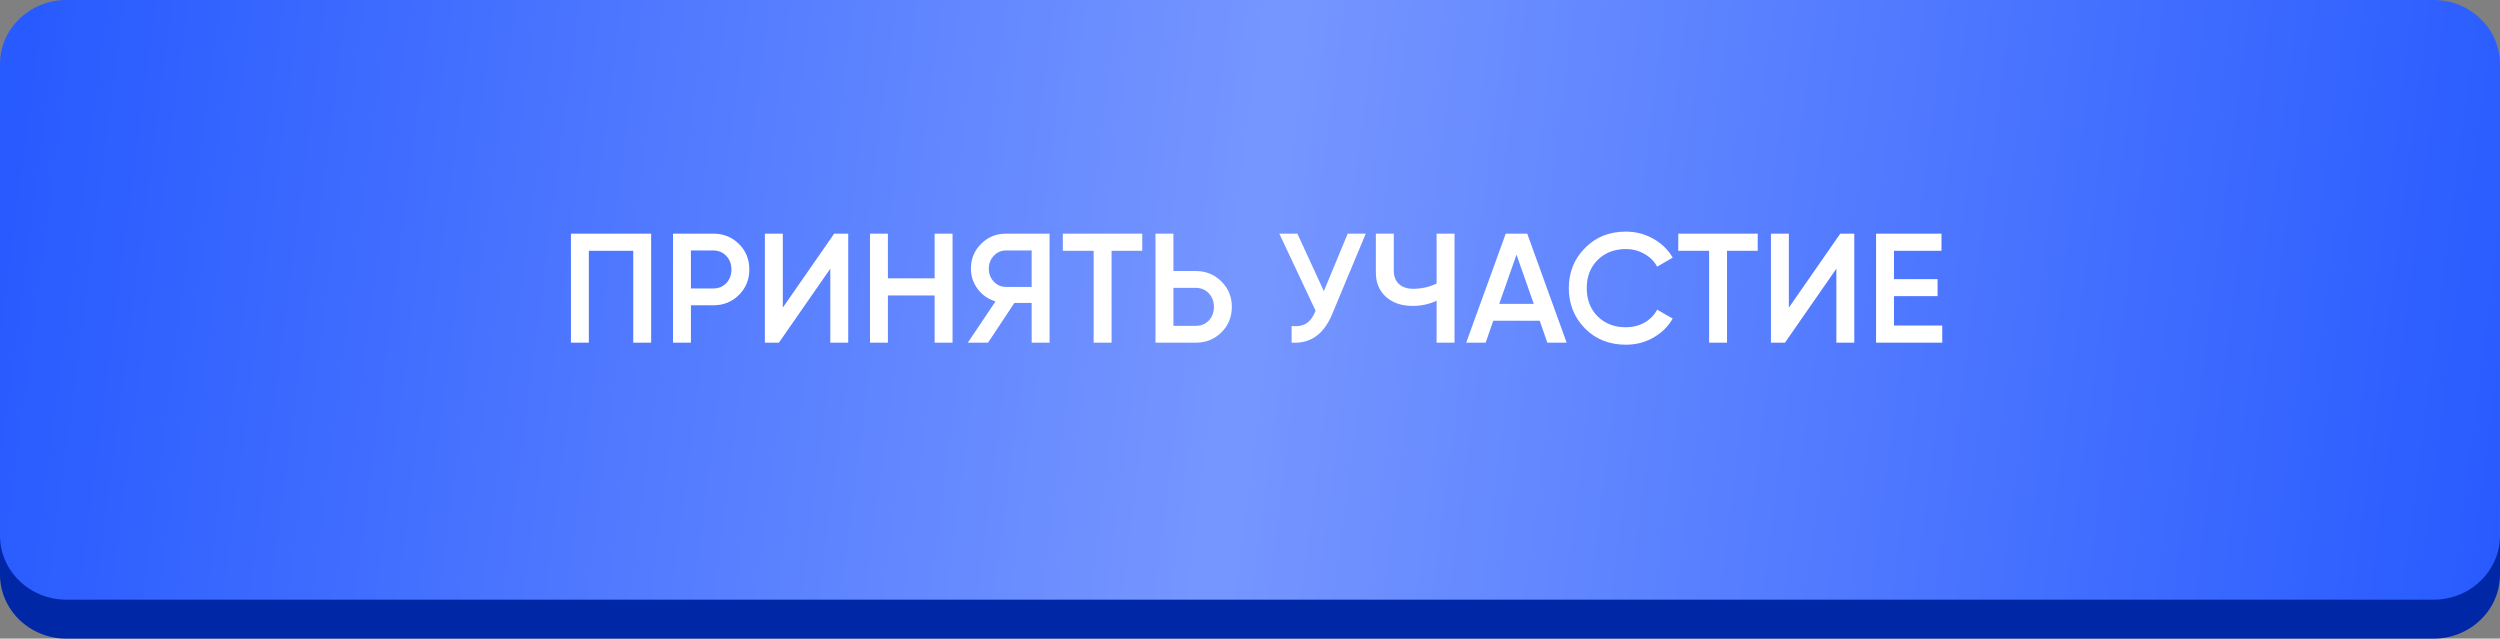 <?xml version="1.0" encoding="UTF-8"?> <svg xmlns="http://www.w3.org/2000/svg" width="321" height="82" viewBox="0 0 321 82" fill="none"><rect x="0" y="0" width="321" height="82" fill="#808080" stroke="none"/> <path d="M312.471 5H8.529C3.819 5 0 8.687 0 13.236V73.764C0 78.313 3.819 82 8.529 82H312.471C317.181 82 321 78.313 321 73.764V13.236C321 8.687 317.181 5 312.471 5Z" fill="#0027A6"></path> <path d="M312.471 0H8.529C3.819 0 0 3.687 0 8.236V68.764C0 73.313 3.819 77 8.529 77H312.471C317.181 77 321 73.313 321 68.764V8.236C321 3.687 317.181 0 312.471 0Z" fill="url(#paint0_linear_35_2)"></path> <path d="M73.308 30H83.608V44H81.308V32.2H75.608V44H73.308V30ZM86.414 30H91.574C92.894 30 93.994 30.44 94.874 31.32C95.767 32.2 96.214 33.293 96.214 34.6C96.214 35.893 95.767 36.987 94.874 37.88C93.994 38.76 92.894 39.2 91.574 39.2H88.714V44H86.414V30ZM88.714 37.04H91.574C92.254 37.04 92.814 36.813 93.254 36.36C93.694 35.893 93.914 35.307 93.914 34.6C93.914 33.893 93.694 33.313 93.254 32.86C92.814 32.393 92.254 32.16 91.574 32.16H88.714V37.04ZM108.911 44H106.611V34.5L100.011 44H98.21V30H100.511V39.5L107.111 30H108.911V44ZM120.007 35.74V30H122.307V44H120.007V37.94H114.007V44H111.707V30H114.007V35.74H120.007ZM129.165 30H134.765V44H132.465V38.9H130.245L126.865 44H124.265L127.825 38.7C126.892 38.42 126.132 37.893 125.545 37.12C124.958 36.333 124.665 35.46 124.665 34.5C124.665 33.247 125.098 32.187 125.965 31.32C126.845 30.44 127.912 30 129.165 30ZM129.165 36.84H132.465V32.16H129.165C128.552 32.16 128.032 32.387 127.605 32.84C127.178 33.293 126.965 33.847 126.965 34.5C126.965 35.153 127.178 35.707 127.605 36.16C128.032 36.613 128.552 36.84 129.165 36.84ZM136.466 30H146.666V32.2H142.726V44H140.426V32.2H136.466V30ZM150.667 34.8H153.527C154.847 34.8 155.947 35.247 156.827 36.14C157.72 37.02 158.167 38.107 158.167 39.4C158.167 40.707 157.72 41.8 156.827 42.68C155.947 43.56 154.847 44 153.527 44H148.367V30H150.667V34.8ZM150.667 41.84H153.527C154.207 41.84 154.767 41.613 155.207 41.16C155.647 40.693 155.867 40.107 155.867 39.4C155.867 38.693 155.647 38.113 155.207 37.66C154.767 37.193 154.207 36.96 153.527 36.96H150.667V41.84ZM169.984 37.38L173.044 30H175.364L171.024 40.4C169.957 42.947 168.23 44.147 165.844 44V41.86C166.63 41.94 167.264 41.827 167.744 41.52C168.237 41.2 168.63 40.66 168.924 39.9L164.264 30H166.584L169.984 37.38ZM184.461 36.4V30H186.761V44H184.461V38.62C183.487 39.06 182.461 39.28 181.381 39.28C179.967 39.28 178.827 38.893 177.961 38.12C177.094 37.333 176.661 36.293 176.661 35V30H178.961V34.76C178.961 35.48 179.181 36.047 179.621 36.46C180.061 36.873 180.661 37.08 181.421 37.08C182.541 37.08 183.554 36.853 184.461 36.4ZM201.158 44H198.678L197.698 41.18H191.738L190.758 44H188.258L193.338 30H196.098L201.158 44ZM194.718 32.7L192.498 39.02H196.938L194.718 32.7ZM208.756 44.26C206.65 44.26 204.903 43.567 203.516 42.18C202.13 40.767 201.436 39.04 201.436 37C201.436 34.947 202.13 33.227 203.516 31.84C204.89 30.44 206.636 29.74 208.756 29.74C210.023 29.74 211.19 30.04 212.256 30.64C213.336 31.24 214.176 32.053 214.776 33.08L212.776 34.24C212.403 33.547 211.856 33 211.136 32.6C210.43 32.187 209.636 31.98 208.756 31.98C207.276 31.98 206.063 32.453 205.116 33.4C204.196 34.333 203.736 35.533 203.736 37C203.736 38.467 204.196 39.667 205.116 40.6C206.063 41.547 207.276 42.02 208.756 42.02C209.636 42.02 210.436 41.82 211.156 41.42C211.876 41.007 212.416 40.453 212.776 39.76L214.776 40.9C214.203 41.913 213.37 42.733 212.276 43.36C211.223 43.96 210.05 44.26 208.756 44.26ZM215.489 30H225.689V32.2H221.749V44H219.449V32.2H215.489V30ZM238.09 44H235.79V34.5L229.19 44H227.39V30H229.69V39.5L236.29 30H238.09V44ZM243.186 38.02V41.8H249.386V44H240.886V30H249.286V32.2H243.186V35.84H248.786V38.02H243.186Z" fill="white"></path> <defs> <linearGradient id="paint0_linear_35_2" x1="5.34803e-07" y1="20" x2="324" y2="62" gradientUnits="userSpaceOnUse"> <stop stop-color="#275AFF"></stop> <stop offset="0.494" stop-color="#7696FF"></stop> <stop offset="1" stop-color="#275AFF"></stop> </linearGradient> </defs> </svg> 